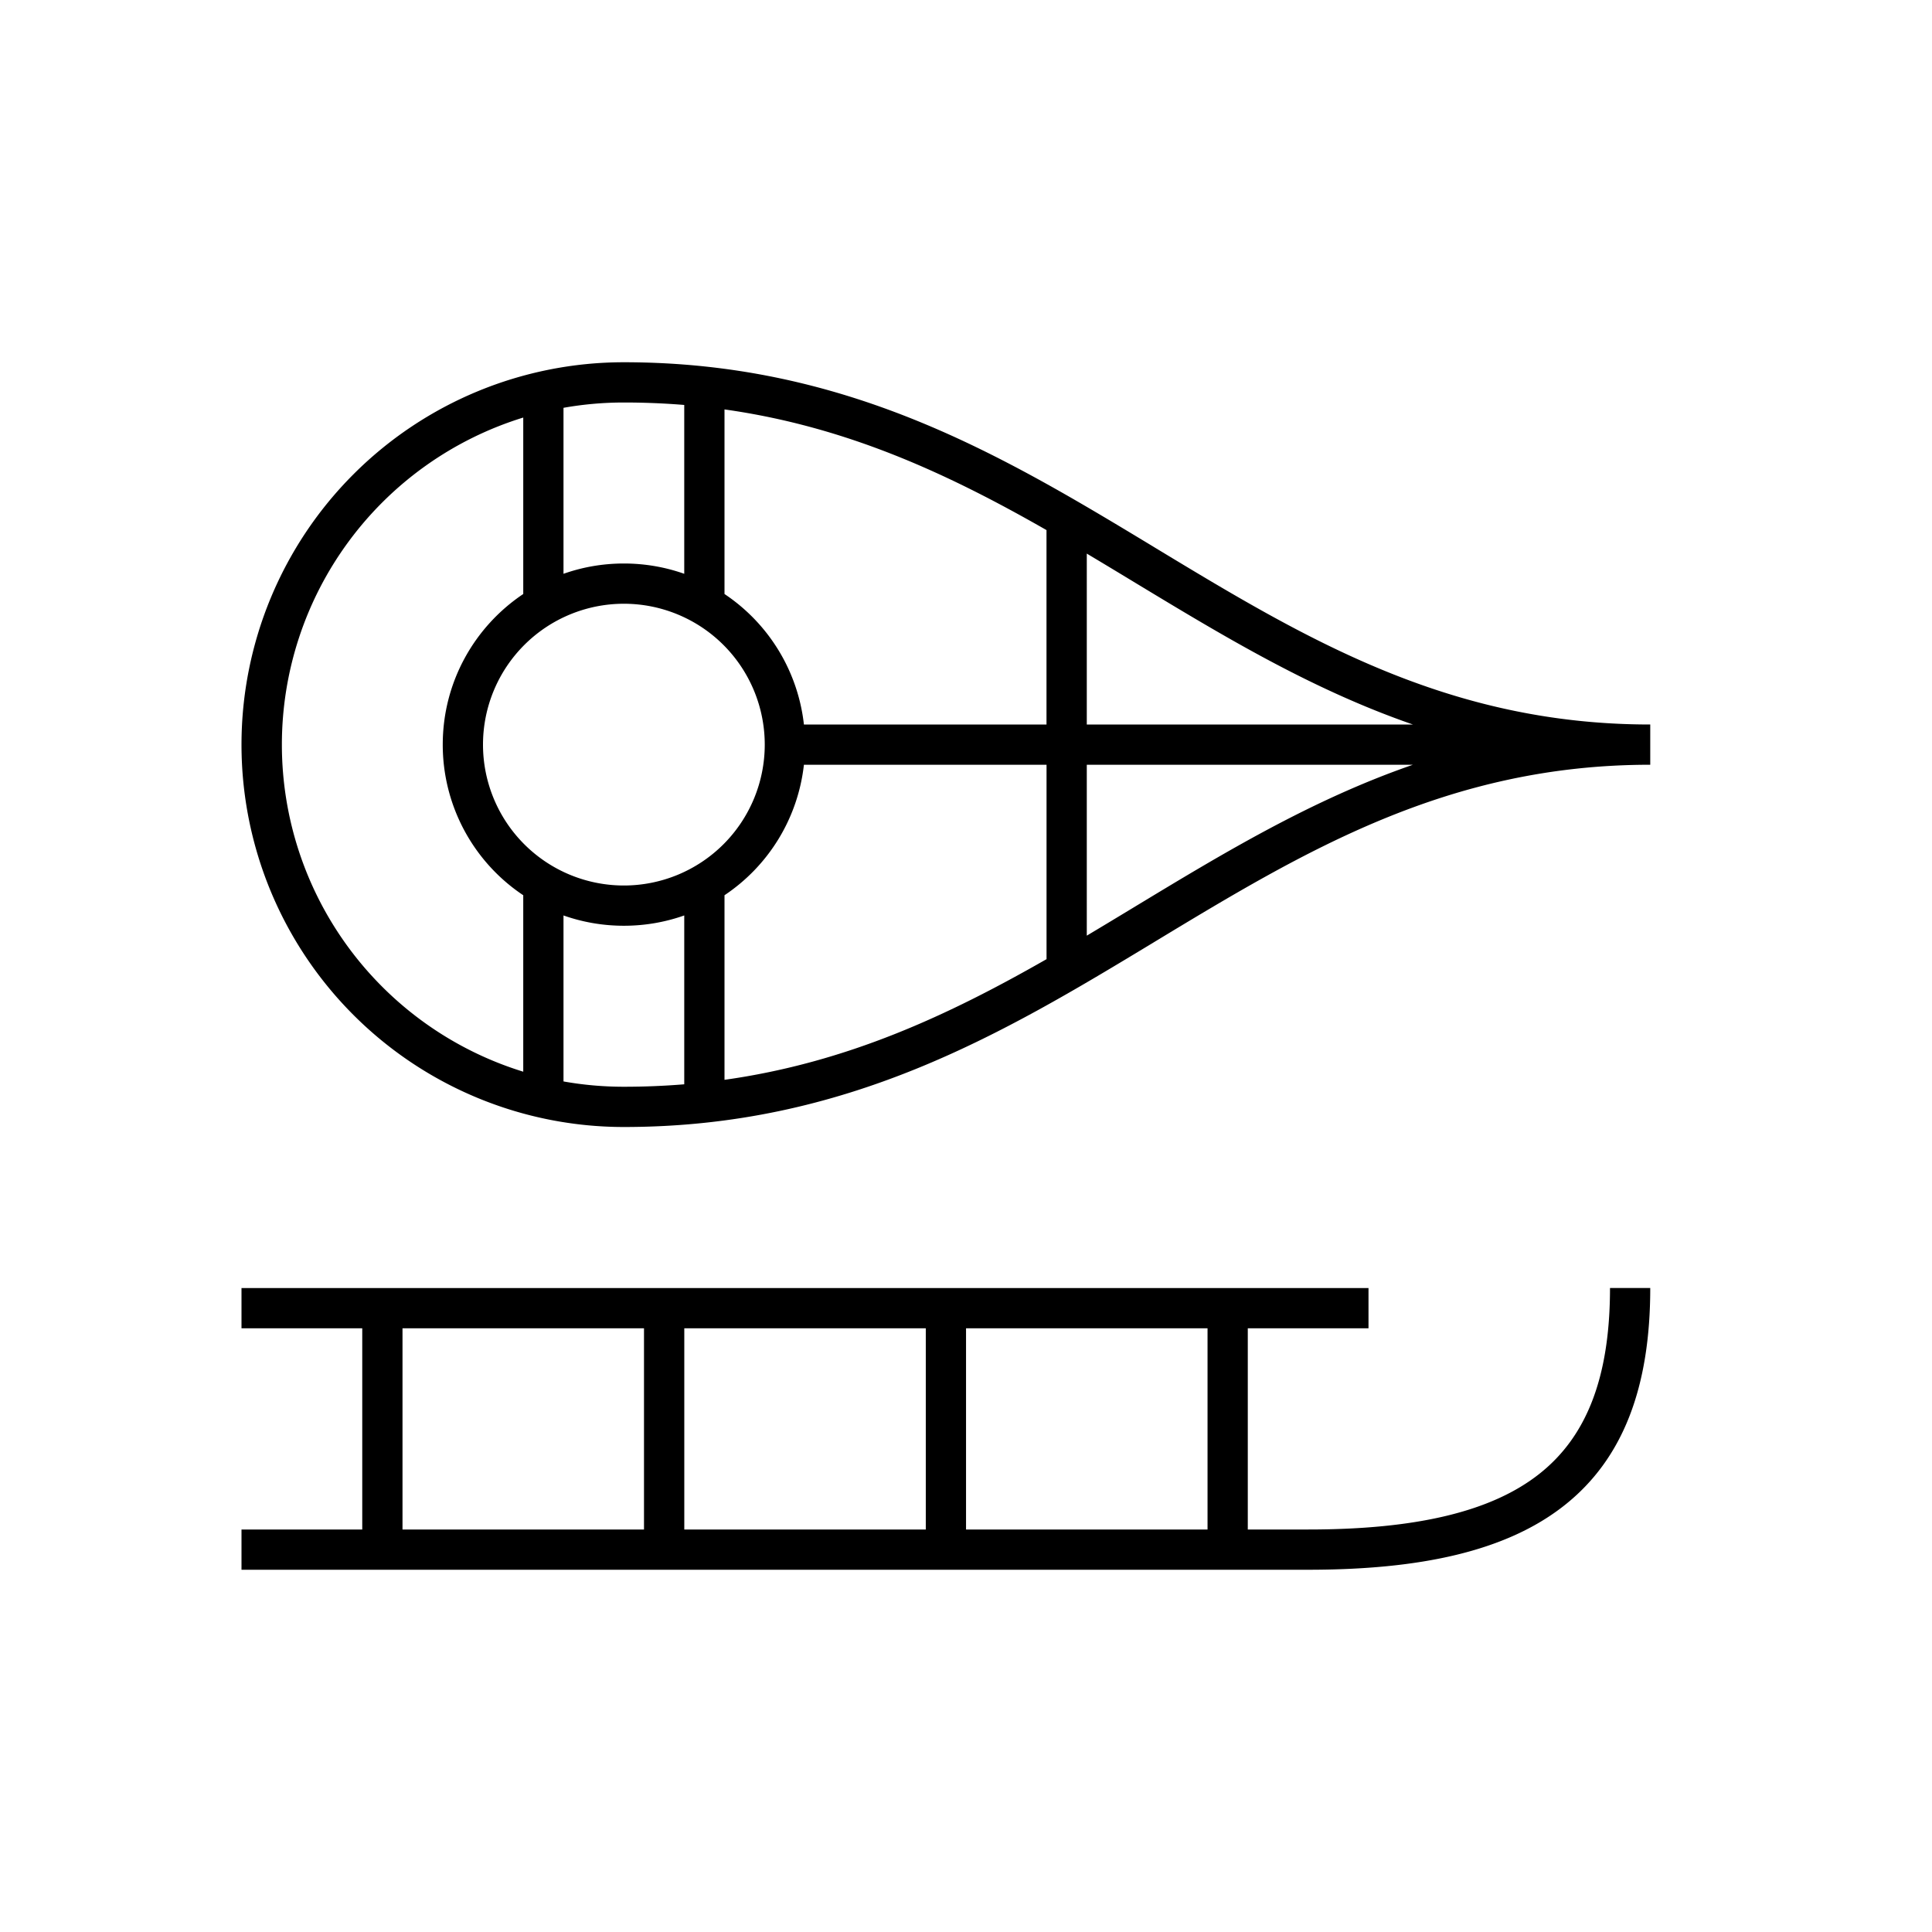 <svg width="48" height="48" viewBox="0 0 48 48" fill="none" xmlns="http://www.w3.org/2000/svg"><path fill-rule="evenodd" clip-rule="evenodd" d="M13 10.374a8.504 8.504 0 0 0 0 16.252v-4.384a4.495 4.495 0 0 1-2-3.742c0-1.56.794-2.935 2-3.742v-4.384Zm1 3.882c.47-.166.974-.256 1.5-.256s1.031.09 1.5.256v-4.195c-.485-.04-.985-.061-1.5-.061-.512 0-1.013.045-1.5.132v4.124Zm4 .502A4.498 4.498 0 0 1 19.973 18H26v-4.83c-2.418-1.382-4.938-2.568-8-2.998v4.586ZM19.973 19A4.498 4.498 0 0 1 18 22.242v4.586c3.063-.43 5.583-1.616 8.001-2.998V19h-6.029ZM17 22.744c-.469.166-.974.256-1.5.256s-1.03-.09-1.5-.256v4.124c.487.087.988.132 1.5.132.515 0 1.015-.021 1.5-.061v-4.195Zm10.001.502V19h8.102c-2.515.87-4.703 2.194-6.86 3.498l-.122.074c-.373.226-.746.451-1.12.674ZM41 19v-1c-5.04 0-8.596-2.15-12.304-4.393l-.057-.035C24.92 11.324 21.05 9 15.5 9A9.5 9.5 0 0 0 6 18.5a9.5 9.5 0 0 0 9.5 9.5c5.55 0 9.421-2.324 13.139-4.572l.057-.035C32.404 21.15 35.96 19 41 19Zm-13.999-1h8.102c-2.515-.87-4.703-2.194-6.86-3.498l-.122-.074c-.373-.226-.746-.451-1.12-.674V18ZM32.5 39c2.773 0 4.914-.453 6.364-1.597C40.343 36.236 41 34.435 41 32h-1c0 2.259-.603 3.708-1.756 4.618C37.064 37.55 35.205 38 32.5 38h-1.499v-4.999H34v-1H6v1h3V38H6v1h26.5Zm-2.499-5.999h-6V38h6v-4.999Zm-7 0V38h-6v-4.999h6Zm-7 0H10V38h6v-4.999ZM12 18.5a3.5 3.5 0 1 1 7 0 3.5 3.5 0 0 1-7 0Z" fill="#000"/></svg>